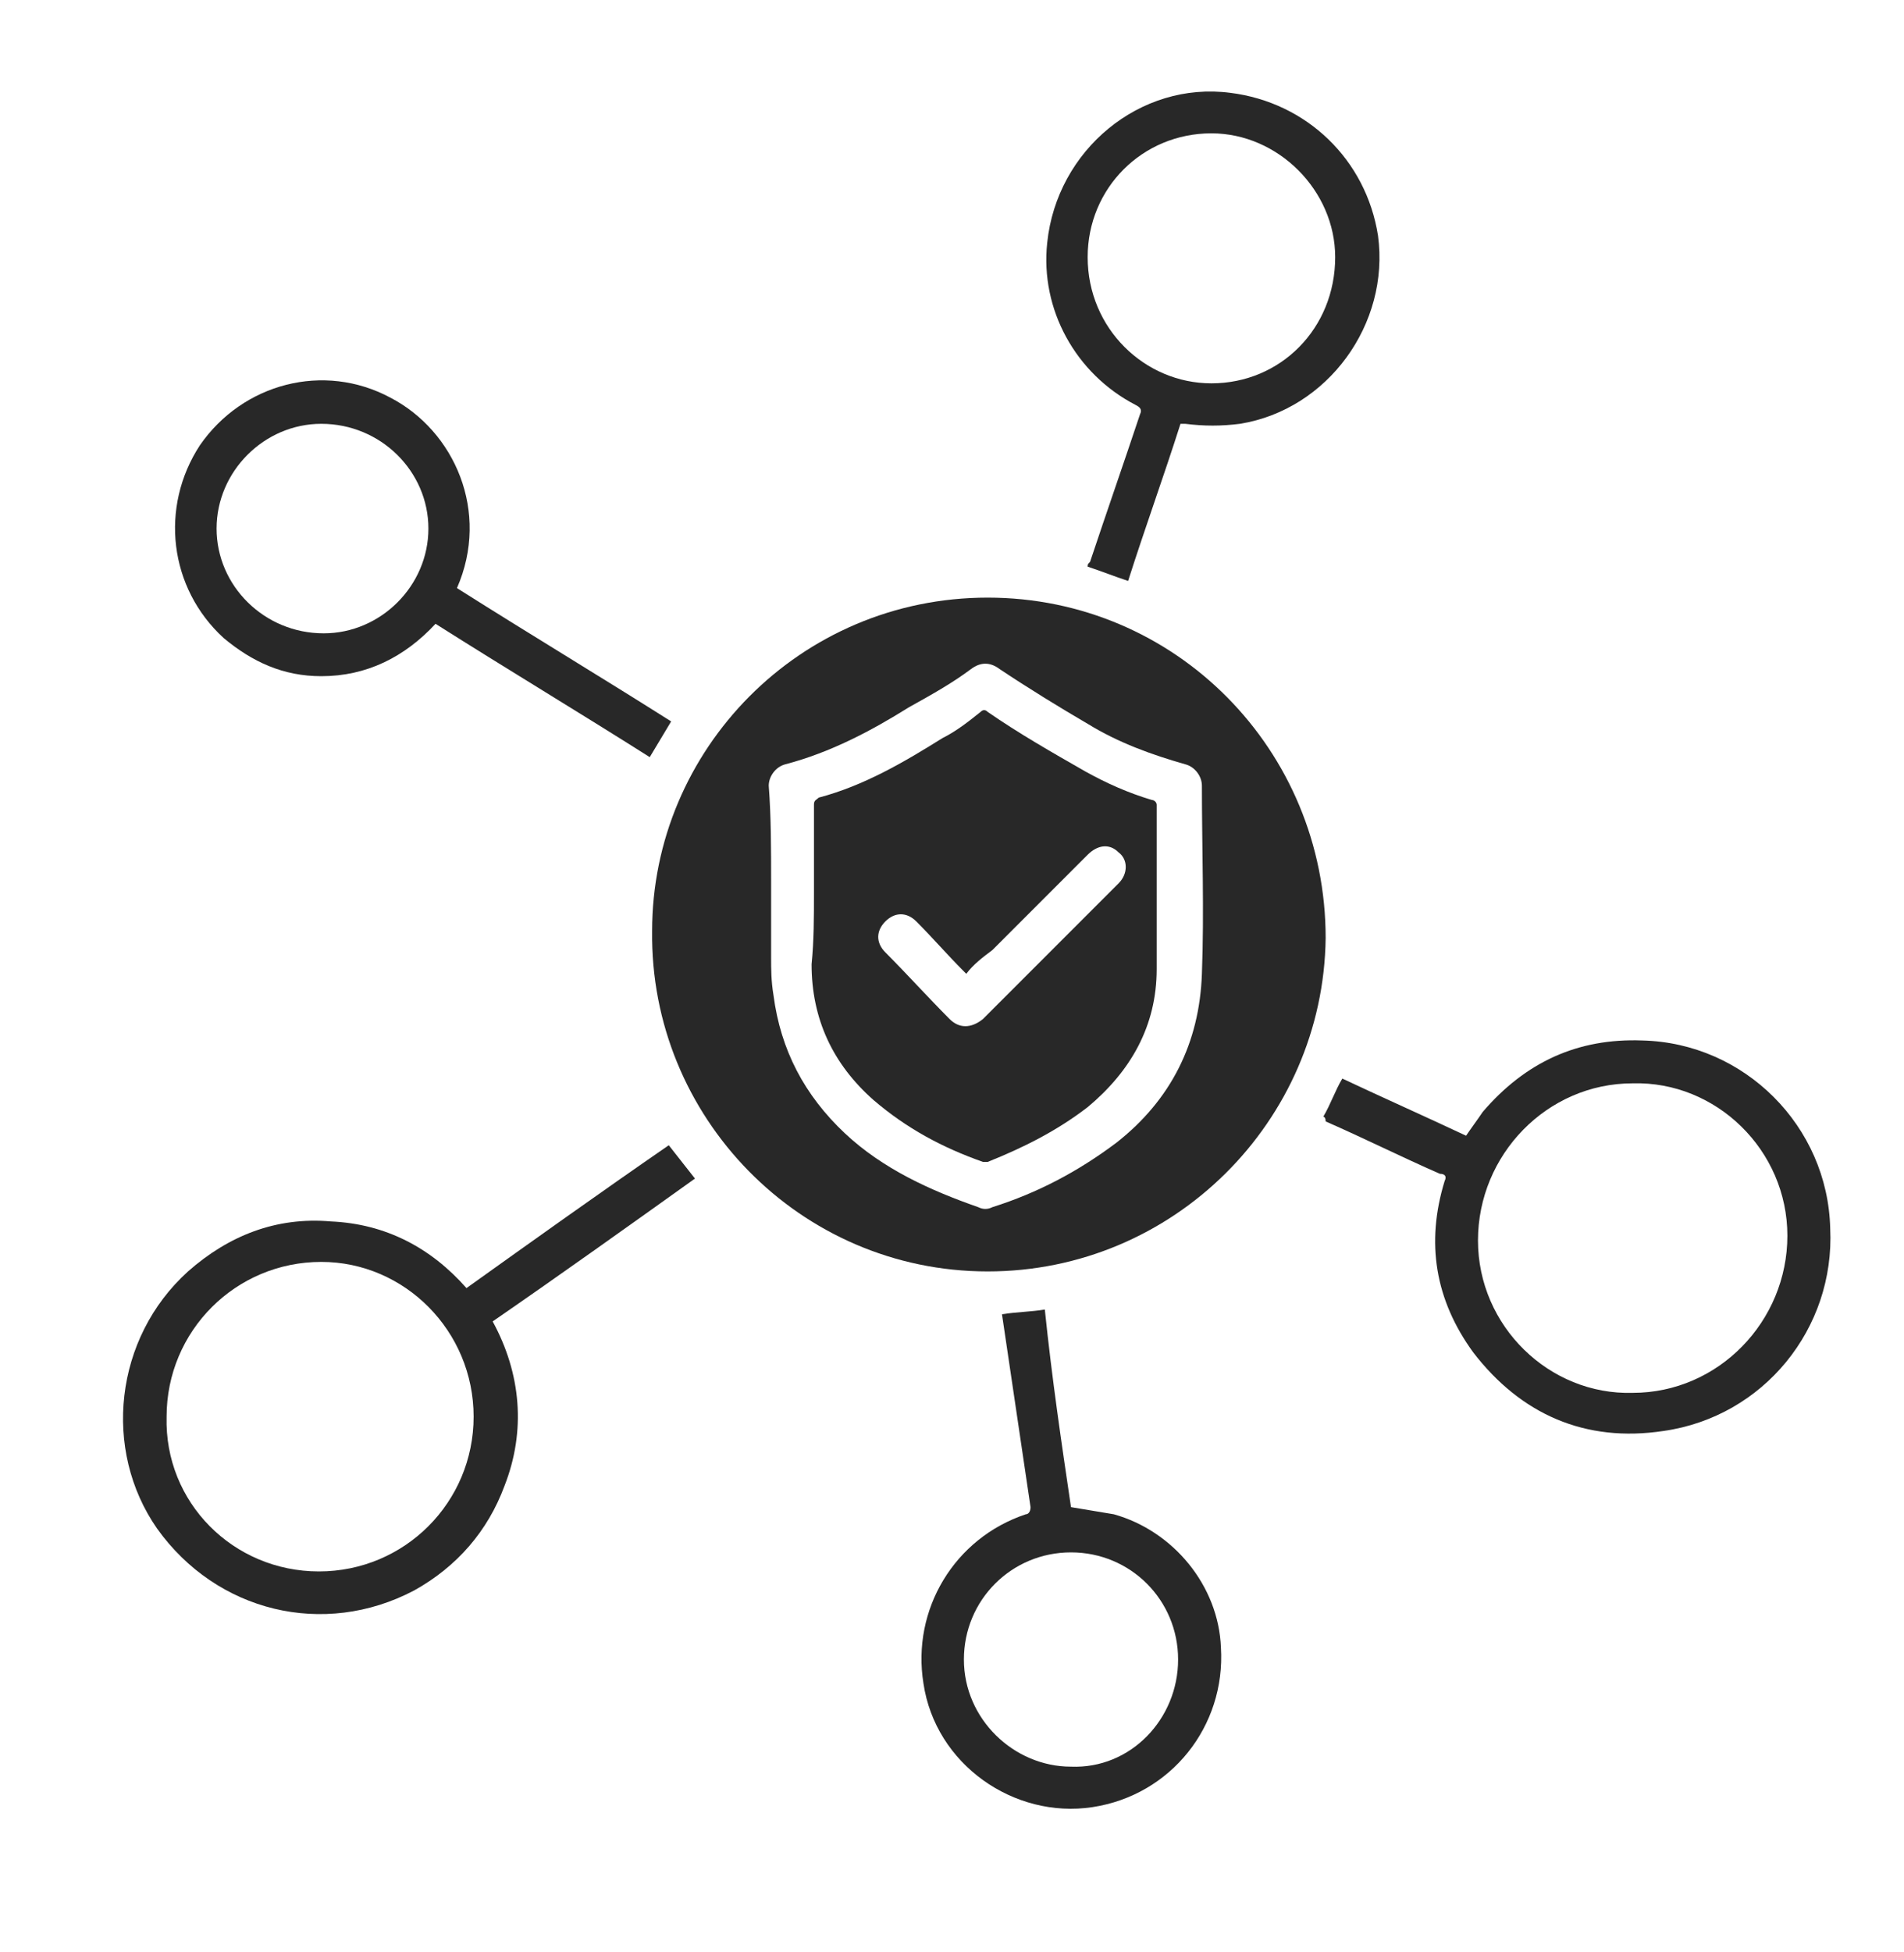 <svg xmlns="http://www.w3.org/2000/svg" xmlns:xlink="http://www.w3.org/1999/xlink" id="Layer_1" x="0px" y="0px" viewBox="0 0 80 82" style="enable-background:new 0 0 80 82;" xml:space="preserve"> <style type="text/css"> .st0{fill:#1FA2FF;} .st1{fill:#282828;} </style> <g> <path class="st1" d="M41.5,25.1c7.9,0,14.2,6.4,14.2,14.3c-0.1,7.7-6.4,14-14.2,14c-7.9,0-14.2-6.5-14.1-14.3 C27.4,31.5,33.6,25.1,41.5,25.1z M32.4,37c0,1.1,0,2.1,0,3.2c0,0.5,0,1,0.1,1.6c0.3,2.3,1.3,4.2,3,5.8c1.6,1.5,3.6,2.4,5.6,3.1 c0.2,0.1,0.4,0.1,0.6,0c1.9-0.6,3.6-1.5,5.2-2.7c2.3-1.8,3.5-4.2,3.6-7.1c0.1-2.6,0-5.3,0-7.9c0-0.4-0.3-0.8-0.7-0.9 c-1.4-0.4-2.8-0.9-4.1-1.7c-1.2-0.7-2.5-1.5-3.7-2.3c-0.4-0.3-0.8-0.3-1.2,0c-0.8,0.6-1.7,1.1-2.6,1.6c-1.6,1-3.3,1.9-5.2,2.4 c-0.4,0.1-0.7,0.5-0.7,0.9C32.4,34.3,32.4,35.7,32.4,37z"></path> <path class="st1" d="M19.6,54.1c2.8-2,5.6-4,8.5-6c0.4,0.5,0.7,0.9,1.1,1.4c-2.8,2-5.6,4-8.5,6c1.2,2.2,1.4,4.6,0.5,6.9 c-0.7,1.9-2,3.4-3.8,4.4c-3.8,2-8.3,0.9-10.8-2.6c-2.3-3.3-1.8-8,1.3-10.8c1.7-1.5,3.7-2.3,6-2.1C16.2,51.4,18.1,52.4,19.6,54.1z M13.4,66c3.6,0,6.5-2.9,6.5-6.5c0-3.6-2.9-6.5-6.4-6.5c-3.6,0-6.5,2.9-6.5,6.5C6.9,63.1,9.8,66,13.4,66z"></path> <path class="st1" d="M55.6,46.9c0.3-0.5,0.5-1.1,0.8-1.6c1.7,0.8,3.5,1.6,5.2,2.4c0.2-0.3,0.5-0.7,0.7-1c1.8-2.1,4-3.1,6.7-3 c4.3,0.1,7.8,3.6,7.9,7.9c0.2,4.2-2.8,7.9-7,8.5c-3.3,0.5-6-0.7-8-3.3c-1.6-2.2-2-4.6-1.2-7.2c0.1-0.2,0-0.3-0.2-0.3 c-1.6-0.7-3.2-1.5-4.8-2.2C55.7,46.9,55.6,46.9,55.6,46.9z M68.6,45.5c-3.6,0-6.5,3-6.5,6.6c0,3.6,3,6.5,6.5,6.4 c3.6,0,6.5-3,6.5-6.6C75.1,48.3,72.1,45.4,68.6,45.5z"></path> <path class="st1" d="M49.6,17.8c-0.7,2.2-1.5,4.4-2.2,6.6c-0.6-0.2-1.1-0.4-1.7-0.6c0-0.1,0-0.1,0.1-0.2c0.7-2.1,1.4-4.1,2.1-6.2 c0.1-0.2,0-0.3-0.2-0.4c-2.5-1.3-4-4-3.7-6.8c0.4-3.9,3.9-6.8,7.7-6.3c3.2,0.4,5.7,2.8,6.2,6c0.5,3.7-2.1,7.3-5.8,7.9 c-0.8,0.1-1.5,0.1-2.3,0C49.8,17.8,49.7,17.8,49.6,17.8z M50.9,16.1c2.9,0,5.2-2.3,5.2-5.3c0-2.8-2.4-5.2-5.2-5.2 c-2.9,0-5.2,2.3-5.2,5.2C45.7,13.8,48.1,16.1,50.9,16.1z"></path> <path class="st1" d="M19.2,24.7c3,1.9,6,3.7,9,5.6c-0.3,0.5-0.6,1-0.9,1.5c-3-1.9-6-3.7-9-5.6c-1.3,1.4-2.9,2.2-4.8,2.2 c-1.6,0-2.9-0.6-4.1-1.6c-2.3-2.1-2.7-5.5-1-8.1c1.8-2.6,5.2-3.5,8-2C19.1,18.1,20.6,21.5,19.2,24.7z M18,22.2c0-2.4-2-4.4-4.5-4.4 c-2.4,0-4.4,2-4.4,4.4c0,2.4,2,4.4,4.5,4.4C16,26.6,18,24.6,18,22.2z"></path> <path class="st1" d="M45,63.3c0.6,0.1,1.2,0.2,1.8,0.3c2.5,0.7,4.4,3,4.5,5.6c0.2,3.3-2.1,6.2-5.4,6.7c-3.3,0.5-6.6-1.8-7.1-5.2 c-0.5-3.1,1.3-6.1,4.3-7.1c0.1,0,0.2-0.1,0.2-0.3c-0.4-2.7-0.8-5.4-1.2-8.1c0,0,0,0,0,0c0.6-0.1,1.2-0.1,1.8-0.2 C44.2,57.9,44.6,60.6,45,63.3z M49.5,69.7c0-2.5-2-4.5-4.5-4.5c-2.5,0-4.5,2-4.5,4.5c0,2.5,2.1,4.5,4.5,4.5 C47.5,74.3,49.5,72.2,49.5,69.7z"></path> <path class="st1" d="M34.2,37.5c0-1.2,0-2.4,0-3.7c0-0.2,0.1-0.2,0.2-0.3C36.3,33,38,32,39.6,31c0.6-0.3,1.1-0.7,1.6-1.1 c0.1-0.1,0.2-0.1,0.3,0c1.3,0.9,2.7,1.7,4.1,2.5c0.9,0.5,1.8,0.9,2.8,1.2c0.1,0,0.2,0.1,0.2,0.2c0,2.3,0,4.6,0,6.9 c0,2.4-1.1,4.3-2.9,5.8c-1.3,1-2.7,1.7-4.2,2.3c-0.1,0-0.1,0-0.2,0c-1.7-0.6-3.2-1.4-4.6-2.6c-1.7-1.5-2.6-3.4-2.6-5.7 C34.2,39.5,34.2,38.5,34.2,37.5z M40.6,40.9c-0.1-0.1-0.1-0.1-0.1-0.1c-0.7-0.7-1.3-1.4-2-2.1c-0.4-0.4-0.9-0.4-1.3,0 c-0.4,0.4-0.4,0.9,0,1.3c0.9,0.9,1.8,1.9,2.7,2.8c0.4,0.4,0.9,0.4,1.4,0c1.9-1.9,3.8-3.8,5.7-5.7c0.4-0.4,0.4-1,0-1.3 c-0.4-0.4-0.9-0.3-1.3,0.1c-1.3,1.3-2.7,2.7-4,4C41.3,40.2,40.9,40.5,40.6,40.9z"></path> </g> </svg>